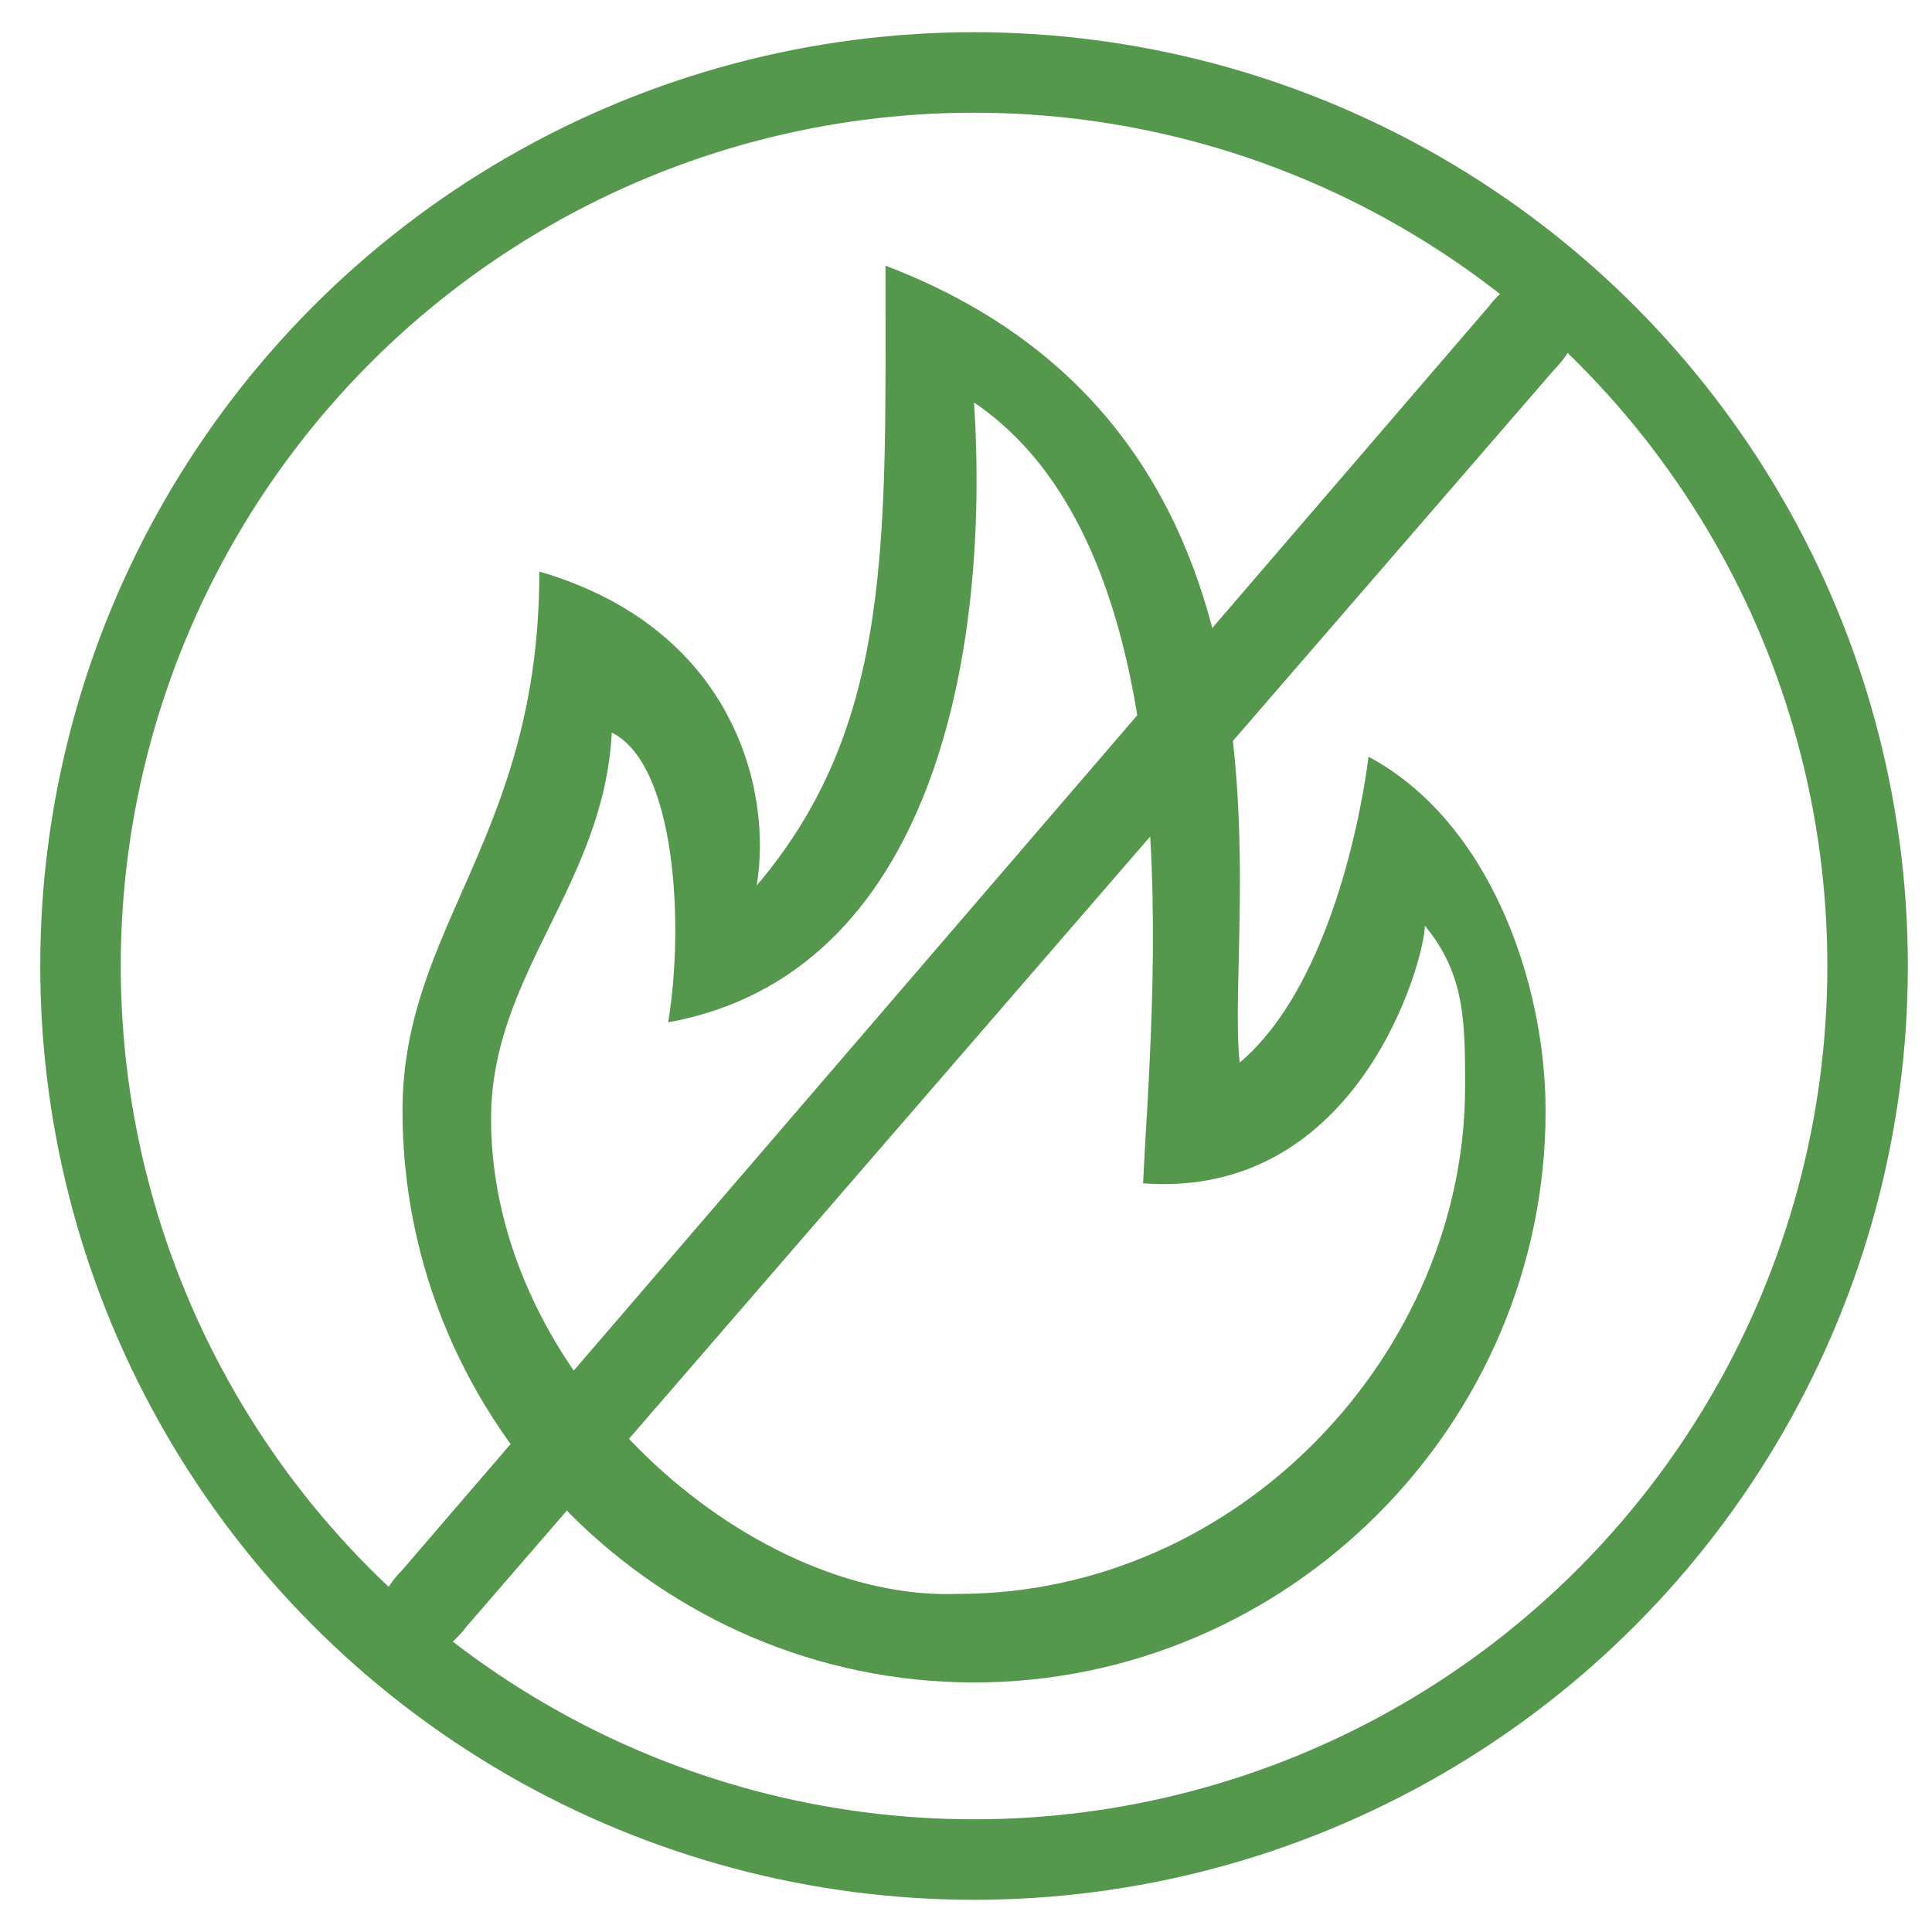 <?xml version="1.0" encoding="UTF-8"?> <svg xmlns="http://www.w3.org/2000/svg" xmlns:xlink="http://www.w3.org/1999/xlink" version="1.1" id="Layer_1" x="0px" y="0px" viewBox="0 0 24 24" style="enable-background:new 0 0 24 24;" xml:space="preserve"> <style type="text/css"> .st0{display:none;fill:#289C14;} .st1{fill:#55984D;} .st2{fill:none;stroke:#55984D;stroke-miterlimit:10;} </style> <path class="st0" d="M7.9,10.6c-2.7,0-4.9,2.2-4.9,4.9s2.2,4.9,4.9,4.9s4.9-2.2,4.9-4.9S10.6,10.6,7.9,10.6z M9.1,14.7l-1.9,4H6.8 l0.8-3.2h-1l0.9-3.1h1.8l-1,2.3C8.3,14.7,9.1,14.7,9.1,14.7z"></path> <path class="st0" d="M18.5,9.3c0-1-0.7-1.7-1.5-1.7c-0.3,0-0.6,0.1-0.9,0.3V4c0-1-0.7-1.7-1.5-1.7l0,0c-0.3,0-0.6,0.1-0.9,0.3V2.1 c0-0.9-0.7-1.7-1.5-1.7l0,0c-0.4,0-0.8,0.2-1.1,0.5s-0.4,0.8-0.4,1.2v0.5c-0.2-0.2-0.6-0.3-0.9-0.3l0,0C9.4,2.3,9,2.5,8.7,2.8 C8.4,3.2,8.2,3.6,8.2,4.1v1.6C8,5.4,7.7,5.3,7.3,5.3l0,0c-0.8,0-1.5,0.8-1.5,1.8c0,0.1,0,6.9,0,9.1c0,0,0,0,0,0.1c0,0.3,0,0.5,0,0.8 l0.6-2.2c0-2.8,0-7.6,0-7.7c0-0.6,0.4-1,0.8-1s0.9,0.5,0.9,1v4.4H7.9c-0.2,0-0.3,0.2-0.3,0.4s0.2,0.4,0.3,0.4h0.7H14 c0.2,0,0.3-0.2,0.3-0.4s-0.1-0.4-0.3-0.4h-0.3v-1.1c0-0.2-0.1-0.4-0.3-0.4s-0.3,0.2-0.3,0.4v1.1h-1.8V2.1c0-0.3,0.1-0.5,0.3-0.7 s0.4-0.3,0.6-0.3c0.5,0,0.9,0.5,0.9,1v6.8c0,0.2,0.1,0.4,0.3,0.4s0.3-0.2,0.3-0.4V4c0-0.5,0.4-1,0.9-1s0.9,0.5,0.9,1v10.6 c-0.9,0.1-1.8,0.6-2.5,1.3c-0.7,0.9-1.2,2-1.1,3.2c0,0.2,0.1,0.4,0.3,0.4s0.3-0.2,0.3-0.4c0-1,0.3-2,1-2.7c0.6-0.7,1.5-1.1,2.4-1.1 c0.2,0,0.3-0.2,0.3-0.4V9.3c0-0.5,0.4-1,0.9-1s0.9,0.5,0.9,1c0,0,0,4.7,0,6.8l0,0c0,3.6-2.6,6.5-5.7,6.5c-2.2,0-4.2-1.5-5.1-3.7 l-0.4,0.8c0.3,0.5,0.6,1,1,1.5c1.2,1.4,2.8,2.1,4.5,2.1c3.5,0,6.3-3.2,6.4-7.2V16C18.5,14.1,18.5,9.4,18.5,9.3z M10.6,11.5H8.9V4.1 c0-0.3,0.1-0.5,0.3-0.7s0.4-0.3,0.6-0.3c0.5,0,0.9,0.5,0.9,1L10.6,11.5L10.6,11.5z M6.6,17.2H5.9C6,17.8,6.1,18.5,6.3,19l0.3-1.3 C6.6,17.6,6.6,17.4,6.6,17.2z"></path> <g> <path class="st0" d="M23.1,23.7h-1.5c-0.2,0-0.4-0.2-0.4-0.4V1.1c0-0.2,0.2-0.4,0.4-0.4h1.5c0.2,0,0.4,0.2,0.4,0.4v22.2 C23.4,23.5,23.3,23.7,23.1,23.7z M21.9,22.9h0.8V1.5h-0.8V22.9z"></path> <path class="st0" d="M21.5,23.7h-0.1l-10-3.4c-0.2-0.1-0.3-0.2-0.3-0.4V4.5c0-0.2,0.1-0.3,0.3-0.4l10-3.4c0.1,0,0.2,0,0.3,0 c0.1,0.1,0.2,0.2,0.2,0.3v22.2C21.9,23.5,21.7,23.7,21.5,23.7z M12,19.6l9.2,3.2V1.6L12,4.8V19.6z"></path> <path class="st0" d="M20,21.5h-0.1L13,19.1c-0.2-0.1-0.3-0.2-0.3-0.4V5.6c0-0.2,0.1-0.3,0.3-0.4l6.9-2.3c0.1,0,0.2,0,0.3,0.1 c0.1,0.1,0.2,0.2,0.2,0.3v17.9C20.4,21.3,20.2,21.5,20,21.5z M13.5,18.5l6.1,2.1V3.8l-6.1,2.1V18.5z"></path> <path class="st0" d="M17.3,14.1h-0.1C17.1,14,17,14,17,13.9s0-0.2,0-0.3l0.8-1.9c0.1-0.1,0.2-0.2,0.4-0.2H19c0.2,0,0.4,0.2,0.4,0.4 s-0.2,0.4-0.4,0.4h-0.5L17.8,14C17.6,14,17.5,14.1,17.3,14.1z"></path> <path class="st0" d="M5.1,3C5,3,4.9,3,4.8,2.9L3.6,1.7c-0.1-0.2-0.1-0.4,0-0.5C3.8,1,4,1,4.2,1.2l0.9,0.9L6,1.2 C6.1,1,6.3,1,6.5,1.2c0.1,0.1,0.1,0.4,0,0.5L5.3,2.9C5.3,3,5.2,3,5.1,3z"></path> <path class="st0" d="M6.2,9.5c-0.1,0-0.2,0-0.3-0.1L5.1,8.5L4.2,9.4C4,9.5,3.8,9.5,3.6,9.4C3.5,9.2,3.5,9,3.6,8.8l1.1-1.1 c0.1-0.1,0.4-0.1,0.5,0l1.1,1.1C6.6,9,6.6,9.1,6.6,9.3C6.5,9.4,6.4,9.5,6.2,9.5z"></path> <path class="st0" d="M9,7.8c-0.1,0-0.1,0-0.2,0L0.9,3.5c-0.1,0-0.2-0.2-0.2-0.3s0.1-0.3,0.2-0.3c0.1-0.1,0.3-0.1,0.4,0l7.9,4.2 c0.2,0.1,0.2,0.3,0.2,0.4C9.3,7.7,9.2,7.8,9,7.8L9,7.8z"></path> <path class="st0" d="M0.8,4.8c-0.2,0-0.4-0.1-0.4-0.3C0.4,4.2,0.6,4,0.7,4L2,3.7L1.7,2.5c0-0.1,0-0.3,0.1-0.4C1.9,2,2,2,2.1,2 s0.2,0.1,0.3,0.3l0.4,1.6c0,0.1,0,0.2,0,0.3c0,0-0.1,0.1-0.2,0.1L0.8,4.8C0.9,4.7,0.9,4.8,0.8,4.8z"></path> <path class="st0" d="M8.1,8.6c-0.2,0-0.3-0.1-0.4-0.3L7.3,6.7c0-0.1,0-0.2,0-0.3c0.1-0.1,0.1-0.2,0.2-0.2l1.6-0.4 c0.1,0,0.3,0,0.4,0.1C9.6,6,9.7,6.2,9.6,6.3c0,0.1-0.1,0.2-0.3,0.3L8.1,6.9l0.3,1.2c0,0.1,0,0.2-0.1,0.3C8.3,8.5,8.2,8.6,8.1,8.6 L8.1,8.6z"></path> <path class="st0" d="M1.1,7.8c-0.2,0-0.3-0.1-0.4-0.3c0-0.2,0-0.3,0.2-0.4l7.9-4.2c0.1-0.1,0.3-0.1,0.4,0C9.3,3,9.4,3.1,9.4,3.2 S9.3,3.5,9.2,3.5L1.3,7.7C1.2,7.8,1.2,7.8,1.1,7.8z"></path> <path class="st0" d="M2,8.6H1.9C1.7,8.5,1.6,8.3,1.7,8.1L2,6.9L0.7,6.6c-0.1,0-0.2-0.1-0.3-0.3c0-0.1,0-0.3,0.1-0.4 s0.2-0.1,0.4-0.1l1.6,0.4c0.1,0,0.2,0.1,0.2,0.2c0.1,0.1,0.1,0.2,0,0.3L2.4,8.3C2.4,8.5,2.2,8.6,2,8.6z"></path> <path class="st0" d="M9.3,4.8C9.2,4.8,9.2,4.7,9.3,4.8L7.5,4.3c-0.1,0-0.2-0.1-0.2-0.2C7.2,4,7.2,3.9,7.2,3.8l0.5-1.6 C7.7,2.1,7.8,2,7.9,2s0.3,0,0.4,0.1s0.1,0.2,0.1,0.4L8,3.7L9.4,4c0.2,0,0.3,0.2,0.3,0.4C9.6,4.6,9.5,4.8,9.3,4.8z"></path> <path class="st0" d="M7.7,21.4c-0.2,0-0.3-0.1-0.4-0.2s0-0.3,0.1-0.4l7.4-7.4l-5-5.2C9.7,8,9.7,7.8,9.8,7.7s0.4-0.1,0.5,0l5.4,5.4 c0.1,0.1,0.1,0.4,0,0.5L8,21.3C7.9,21.3,7.8,21.4,7.7,21.4z"></path> <path class="st0" d="M10.8,21.4H7.7c-0.2,0-0.4-0.2-0.4-0.4v-3.1c0-0.2,0.2-0.4,0.4-0.4s0.4,0.2,0.4,0.4v2.7h2.7 c0.2,0,0.4,0.2,0.4,0.4C11.2,21.2,11,21.4,10.8,21.4z"></path> </g> <g> <g> <g id="_x37__1_"> <g> <path class="st1" d="M5,13.8c0,3.9,3.2,7.1,7.1,7.1s7.1-3.2,7.1-7.1c0-1.6-0.7-3.6-2.2-4.4c0,0-0.3,2.7-1.6,3.8 c-0.2-1.8,1.1-7.8-4.4-9.9C11,6.7,11.1,9,9.4,11c0.2-1.2-0.3-3.2-2.7-3.9C6.7,10.4,5,11.5,5,13.8z M6.1,13.9 c0-1.8,1.4-2.9,1.5-4.8c0.8,0.4,0.9,2.4,0.7,3.6c3.3-0.6,4-4.6,3.8-7.7c2.8,1.9,2.2,7.5,2.1,9.7c2.7,0.2,3.5-2.8,3.5-3.2 c0.5,0.6,0.5,1.2,0.5,2c0,3.3-2.8,6.3-6.3,6.3C9.3,19.9,6.1,17.1,6.1,13.9z"></path> </g> </g> </g> </g> <path class="st1" d="M4.8,20.6c-0.2-0.2-0.2-0.7,0.2-1.1L18.5,3.8c0.3-0.4,0.8-0.5,1-0.3s0.2,0.7-0.2,1.1L5.8,20.2 C5.5,20.6,5,20.8,4.8,20.6z"></path> <circle class="st2" cx="12.1" cy="12" r="11.1"></circle> </svg> 